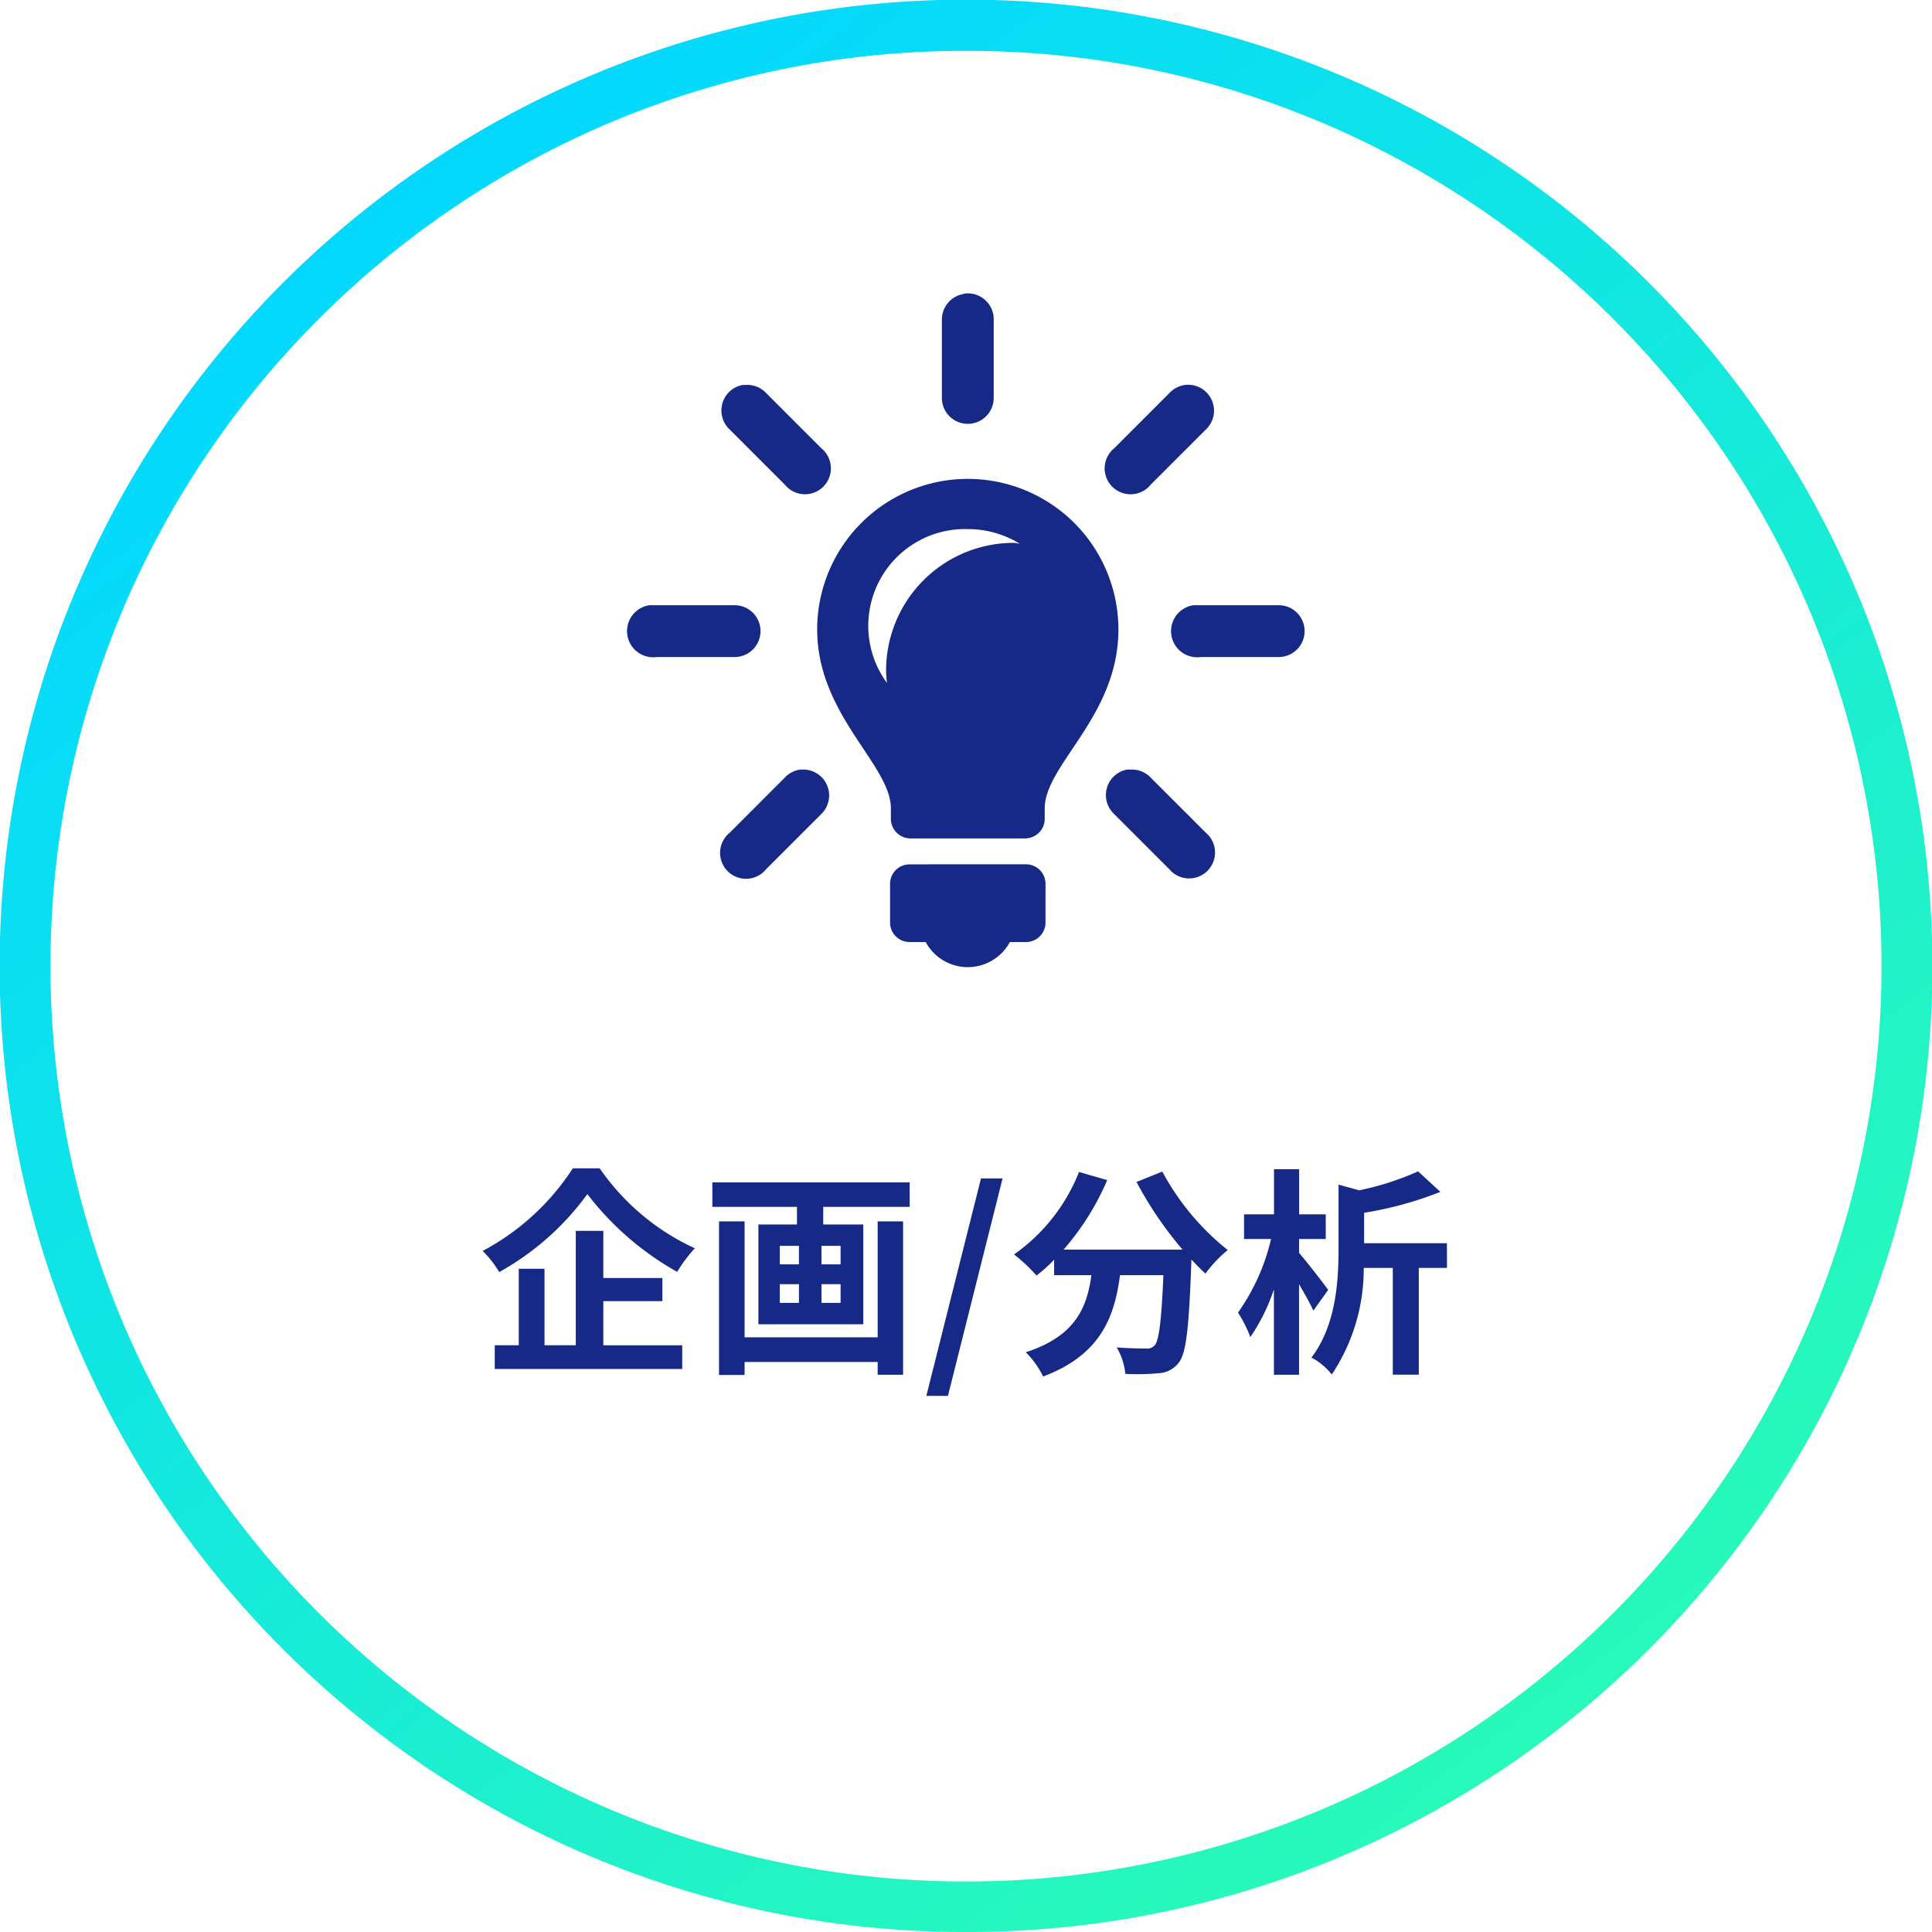 <svg xmlns="http://www.w3.org/2000/svg" xmlns:xlink="http://www.w3.org/1999/xlink" width="114" height="114" viewBox="0 0 114 114"><defs><linearGradient id="a" x1="0.788" y1="0.903" x2="0.188" y2="0.107" gradientUnits="objectBoundingBox"><stop offset="0" stop-color="#28fab9"/><stop offset="1" stop-color="#02d8ff"/></linearGradient></defs><g transform="translate(-844.805 -3601)"><path d="M1147,6229a56.732,56.732,0,0,1-31.87-9.734,57.166,57.166,0,0,1-20.651-25.078,56.926,56.926,0,0,1,5.255-54.057,57.165,57.165,0,0,1,25.078-20.651,56.926,56.926,0,0,1,54.056,5.255,57.169,57.169,0,0,1,20.652,25.078,56.924,56.924,0,0,1-5.255,54.057,57.167,57.167,0,0,1-25.078,20.651A56.641,56.641,0,0,1,1147,6229Zm0-111a53.744,53.744,0,0,0-30.192,9.223,54.154,54.154,0,0,0-19.564,23.758,53.93,53.93,0,0,0,4.979,51.211,54.163,54.163,0,0,0,23.758,19.564,53.927,53.927,0,0,0,51.211-4.979,54.157,54.157,0,0,0,19.565-23.758,53.928,53.928,0,0,0-4.979-51.211,54.165,54.165,0,0,0-23.759-19.564A53.659,53.659,0,0,0,1147,6118Z" transform="translate(-245.195 -2514)" fill="url(#a)"/><path d="M-23.2-11.063a14.334,14.334,0,0,1-5.317,4.875,6.514,6.514,0,0,1,.975,1.248,16.106,16.106,0,0,0,5.2-4.6,17.4,17.4,0,0,0,5.3,4.589A8.43,8.43,0,0,1-16-6.344a13.822,13.822,0,0,1-5.616-4.719ZM-21.4-3.224h3.484V-4.589H-21.4V-7.371h-1.625V-.624h-1.846V-5.135H-26.39V-.624h-1.417V.78h11.063v-1.4H-21.4ZM-5.213-1.092h-7.852V-7.93h-1.508V1.131h1.508V.364h7.852v.754h1.5V-7.93h-1.5ZM-7.4-5.395H-8.528V-6.487H-7.4Zm0,2.275H-8.528V-4.225H-7.4Zm-3.588-1.105h1.131V-3.12h-1.131Zm0-2.262h1.131v1.092h-1.131Zm-3.978-3.744v1.443h4.992v1.04h-2.275v5.889h6.188V-7.748H-8.424v-1.04h5.1v-1.443ZM-2.34,2.366h1.274L2.158-10.465H.884Zm12.4-12.623a22.076,22.076,0,0,0,2.717,3.991H5.759a15.592,15.592,0,0,0,2.574-4.1l-1.664-.481A10.778,10.778,0,0,1,2.834-5.98,9.3,9.3,0,0,1,4.16-4.732,9.8,9.8,0,0,0,5.2-5.668v.91H7.4c-.26,1.9-.936,3.6-3.874,4.55A5.179,5.179,0,0,1,4.55,1.222C7.917-.039,8.762-2.262,9.087-4.758h2.561c-.117,2.717-.26,3.874-.52,4.147a.6.6,0,0,1-.52.182c-.325,0-1-.013-1.716-.065A3.735,3.735,0,0,1,9.4,1.066a13.005,13.005,0,0,0,1.963-.039A1.569,1.569,0,0,0,12.545.416c.455-.546.611-2.08.754-6.006v-.091c.286.3.559.585.832.832A7.4,7.4,0,0,1,15.444-6.24a14.968,14.968,0,0,1-3.861-4.628Zm11.31,6.37c-.234-.338-1.274-1.677-1.716-2.184V-6.89h1.573V-8.346H19.656v-2.665H18.174v2.665H16.406V-6.89H18a12.345,12.345,0,0,1-1.95,4.342,7.51,7.51,0,0,1,.728,1.443,11.182,11.182,0,0,0,1.391-2.821V1.118h1.482V-4.225c.338.572.663,1.157.845,1.56Zm7.007-2.756H23.491V-8.437a21.524,21.524,0,0,0,4.5-1.235l-1.313-1.209A17.042,17.042,0,0,1,23.2-9.763L21.983-10.1v3.757c0,1.924-.143,4.537-1.6,6.448a3.731,3.731,0,0,1,1.2,1,11.23,11.23,0,0,0,1.885-6.292h1.716v6.3h1.534v-6.3h1.664Z" transform="translate(901.805 3681)" fill="#162986"/><path d="M19.811-.029a1.787,1.787,0,0,0-.191.048,1.532,1.532,0,0,0-1.194,1.529V6.134a1.529,1.529,0,1,0,3.058,0V1.548A1.53,1.53,0,0,0,19.811-.029ZM6.673,5.37A1.519,1.519,0,0,0,5.478,6.445,1.536,1.536,0,0,0,5.908,8l3.249,3.249a1.529,1.529,0,1,0,2.15-2.15L8.058,5.847A1.535,1.535,0,0,0,6.816,5.37Zm26.085,0a1.536,1.536,0,0,0-.908.478L28.6,9.1a1.529,1.529,0,1,0,2.15,2.15L34,8A1.528,1.528,0,0,0,32.758,5.37Zm-12.8,5.542A8.885,8.885,0,0,0,11.068,19.8c0,5.04,4.348,7.972,4.348,10.558v.621a1.159,1.159,0,0,0,1.147,1.147h6.784a1.159,1.159,0,0,0,1.147-1.147v-.621c0-2.592,4.348-5.434,4.348-10.558A8.885,8.885,0,0,0,19.954,10.912Zm0,2.962a5.845,5.845,0,0,1,3.058.86c-.107-.006-.227-.048-.334-.048a7.535,7.535,0,0,0-7.548,7.5c0,.257.024.514.048.764a5.711,5.711,0,0,1,4.777-9.077ZM1.178,18.365a1.544,1.544,0,0,0,.43,3.058H6.195a1.529,1.529,0,1,0,0-3.058H1.178Zm32.1,0a1.544,1.544,0,1,0,.43,3.058H38.3a1.529,1.529,0,1,0,0-3.058H33.283Zm-23.219,9.7a1.536,1.536,0,0,0-.908.478L5.908,31.789a1.529,1.529,0,1,0,2.15,2.15l3.249-3.249a1.529,1.529,0,0,0-1.1-2.628Zm19.3,0a1.519,1.519,0,0,0-1.194,1.075,1.536,1.536,0,0,0,.43,1.553l3.249,3.249A1.529,1.529,0,1,0,34,31.789l-3.249-3.249a1.528,1.528,0,0,0-1.1-.478h-.287Zm-12.851,5.59A1.151,1.151,0,0,0,15.368,34.8v2.293a1.151,1.151,0,0,0,1.147,1.147h.955a2.824,2.824,0,0,0,4.969,0h.955a1.151,1.151,0,0,0,1.147-1.147V34.8a1.151,1.151,0,0,0-1.147-1.147Z" transform="translate(881.956 3618.346)" fill="#162986"/></g></svg>